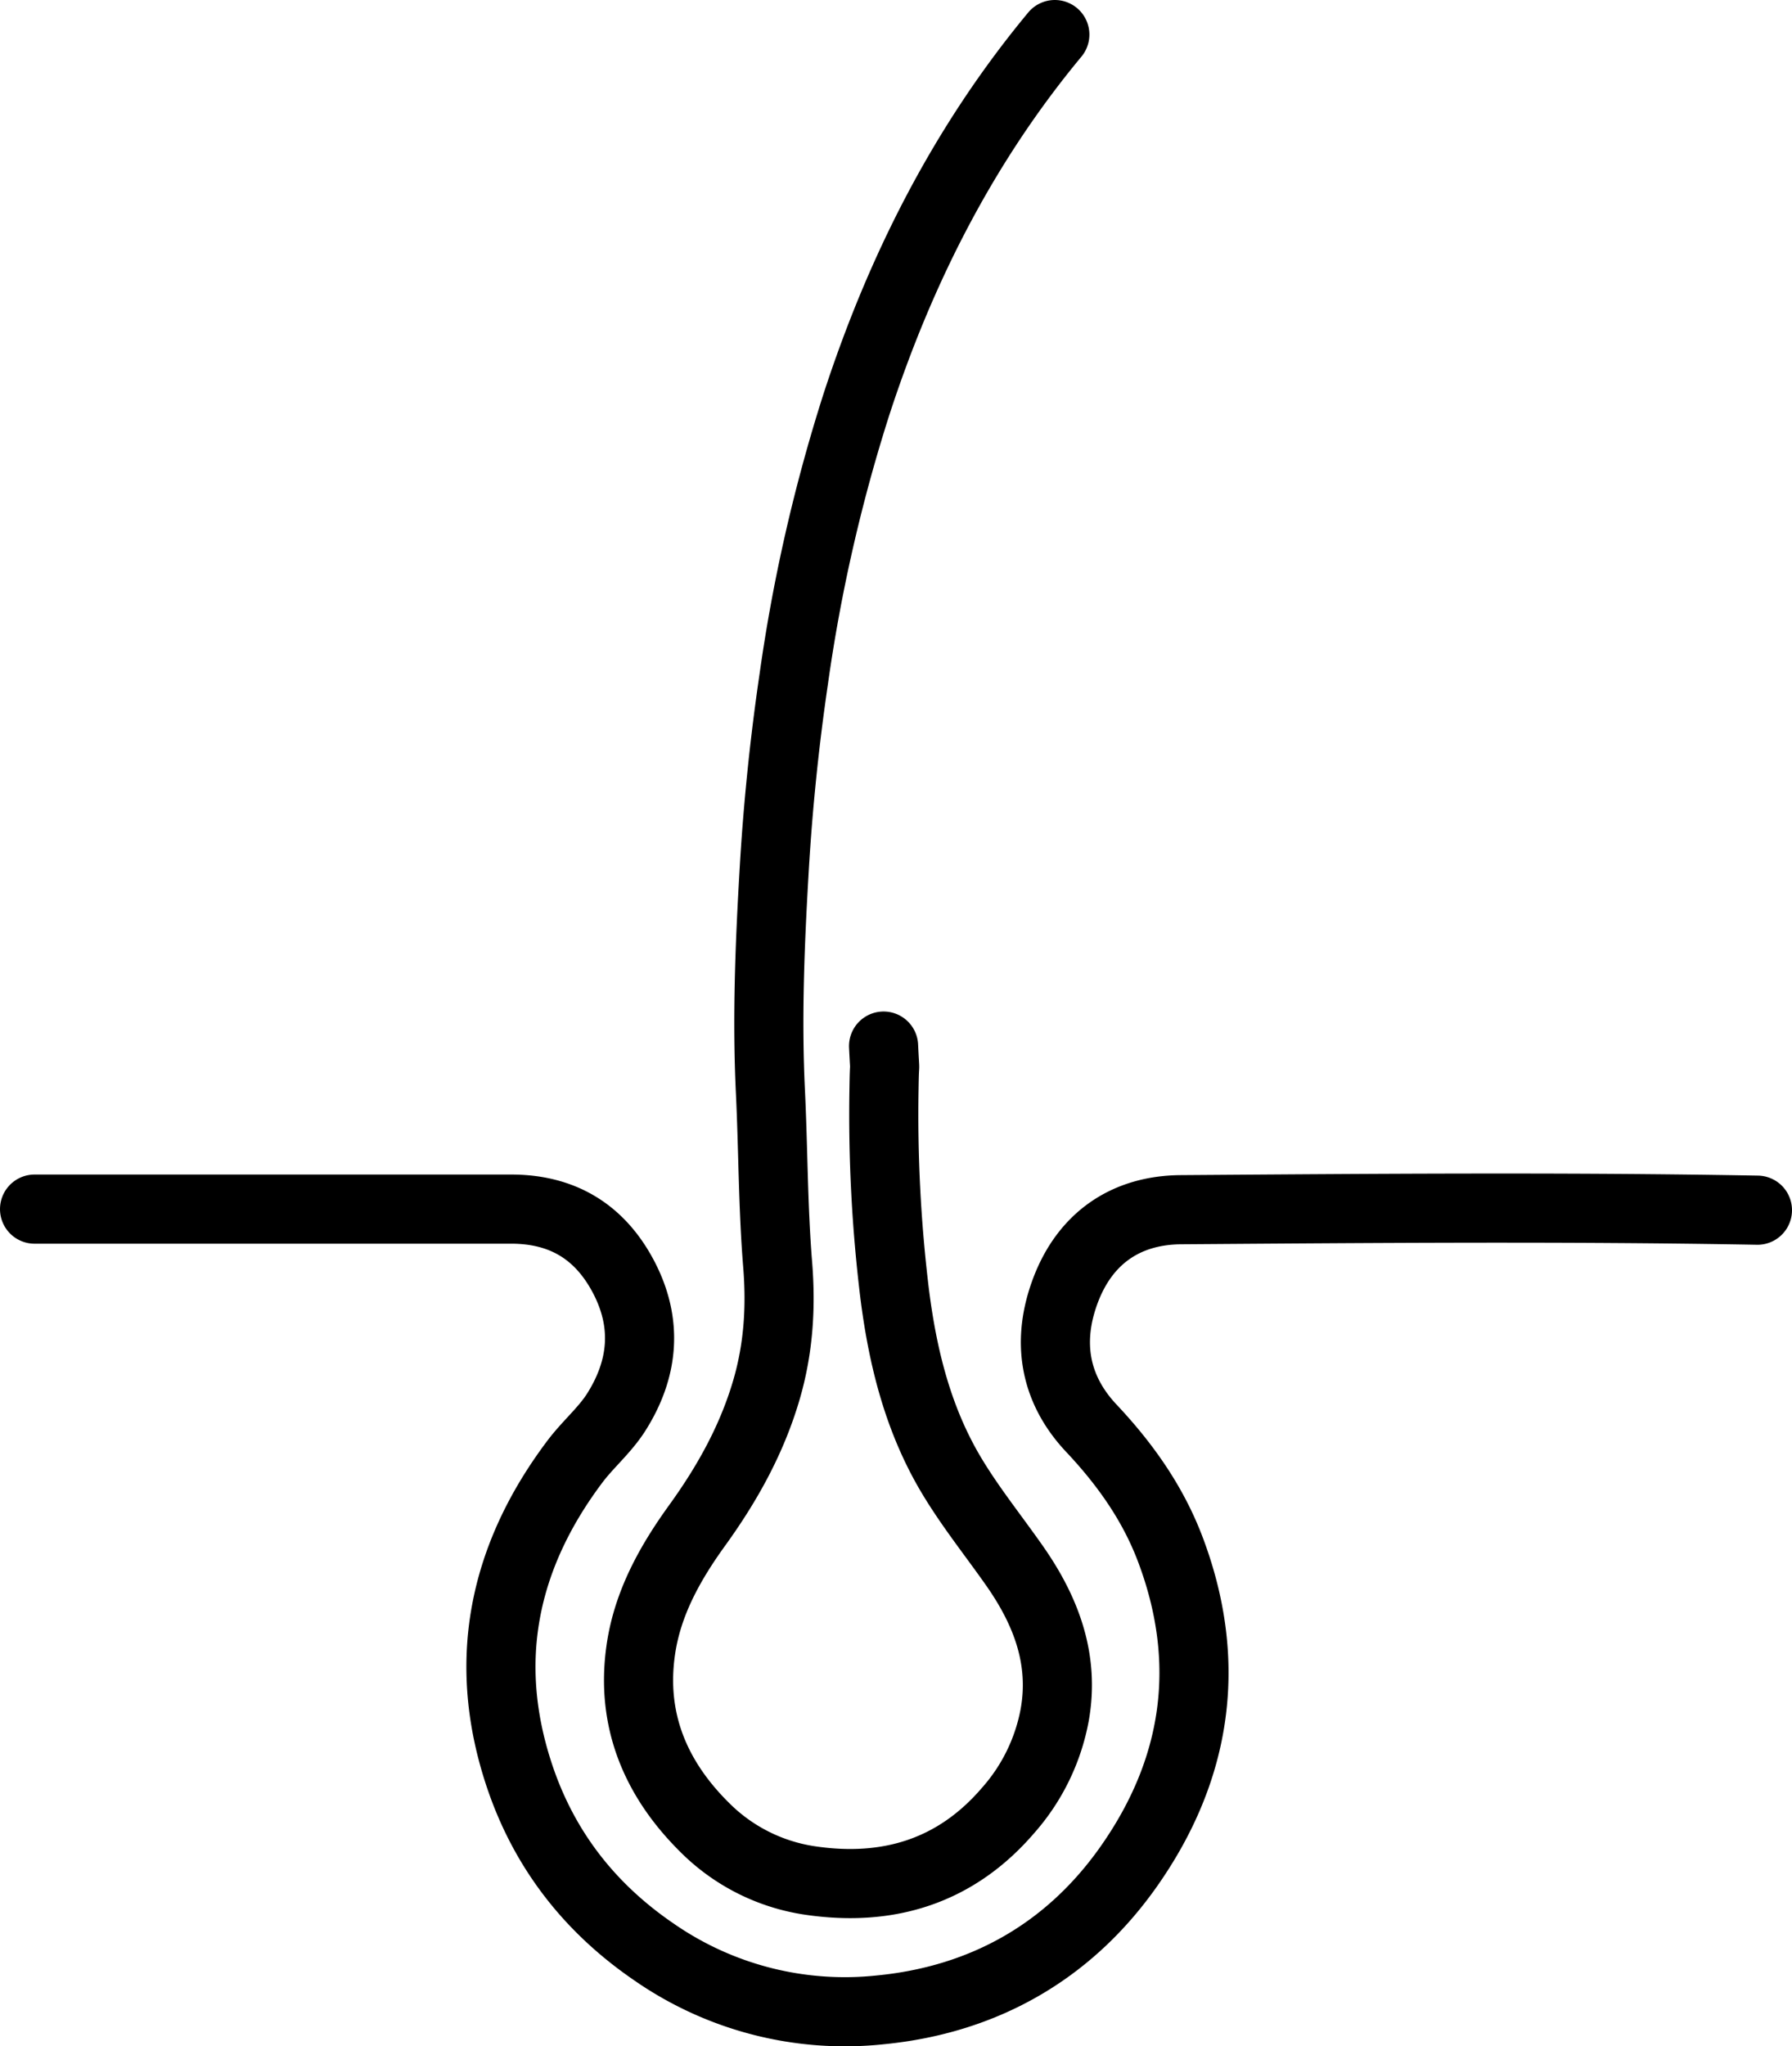<svg id="图层_1" data-name="图层 1" xmlns="http://www.w3.org/2000/svg" xmlns:xlink="http://www.w3.org/1999/xlink" width="182.92mm" height="208.75mm" viewBox="0 0 518.51 591.73">
  <defs>
    <style>
      .cls-1, .cls-3 {
        fill: none;
      }

      .cls-2 {
        clip-path: url(#clip-path);
      }

      .cls-3 {
        stroke: #000;
        stroke-linecap: round;
        stroke-linejoin: round;
        stroke-width: 20px;
      }
    </style>
    <clipPath id="clip-path" transform="translate(0 0)">
      <rect class="cls-1" width="518.51" height="591.73"/>
    </clipPath>
  </defs>
  <g class="cls-2">
    <path class="cls-3" d="M508.51,350c-55.6-1-111.22-.54-166.83-.14-15.86.12-27.67,8.18-33.39,23.36-5.49,14.59-3.32,28.37,7.5,39.85,9.77,10.38,17.82,21.73,22.85,35.06,12.35,32.71,7.76,63.61-12.11,91.78-17.33,24.56-41.95,38.45-71.79,41.36a96.84,96.84,0,0,1-65.46-16.7C170.69,551.89,157.6,535.1,150.45,514c-11.24-33.2-4.93-63.65,15.94-91.35,3.69-4.89,8.56-9,11.83-14.1,8-12.56,9.32-25.81,2.13-39.39-6.92-13.06-17.76-19.48-32.49-19.47q-68.93,0-137.86,0" transform="translate(0 0)"/>
    <path class="cls-3" d="M305.21,10c-26.38,31.75-44.66,67.88-57.39,106.91a480.6,480.6,0,0,0-18.14,79.39q-4.1,27.9-5.71,56c-1.23,21.1-2.07,42.29-1.05,63.43.8,16.65.74,33.35,2.09,49.94,1,12.34.26,24.15-3.16,36-4.18,14.46-11.36,27.35-20.08,39.42-7.91,10.94-14.4,22.54-16.35,36-2.94,20.24,4.19,37.26,18.44,51.38a54.27,54.27,0,0,0,30.44,15.38c22.51,3.35,42.18-2.5,57.44-20.31A57.39,57.39,0,0,0,305.17,496c2.87-16-2.44-30-11.46-42.94-6.17-8.82-12.95-17.21-18.48-26.48-9.64-16.19-14.05-34.08-16.37-52.47a427.43,427.43,0,0,1-3.07-59.43c.15-10.32.38-1.79-.13-12.14" transform="translate(0 0)"/>
  </g>
</svg>
